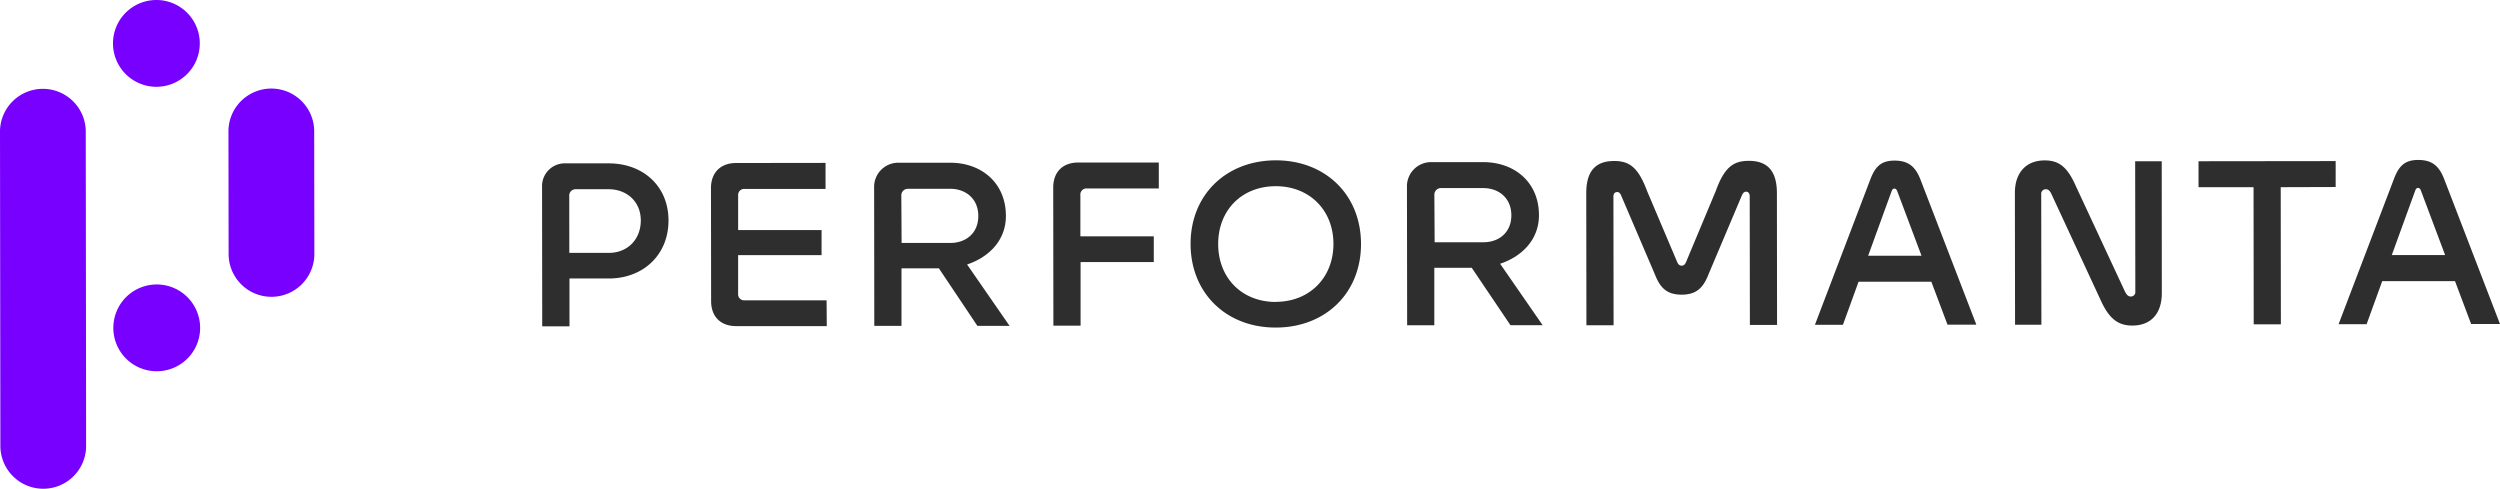 <svg preserveAspectRatio="xMidYMid meet" data-bbox="0 -0.01 1075.53 210.26" viewBox="0 -0.01 1075.53 210.26" xmlns="http://www.w3.org/2000/svg" data-type="color" role="presentation" aria-hidden="true" aria-labelledby="svgcid-91ukgg-a4q6bx"><title id="svgcid-91ukgg-a4q6bx"></title> <g> <g> <path d="M1039.11 81.84c.27-.62.63-1 1.17-1s.9.36 1.17 1l10.47 27.88h-22.94zm24 57.55h12.42l-24-62.32c-2.26-5.84-5.32-8.27-11.26-8.26-5.66 0-8.27 2.53-10.42 8.29l-23.77 62.37h12.06l6.72-18.54h31.31zm-58.28-58.94V69.29l-59 .07v11.16h23.67l.07 59h11.69l-.07-59zm-126.67 3.12a1.94 1.94 0 0 1 2-2.16c1.17 0 1.8.8 2.43 2.15L903.68 129c3.7 8.27 7.66 11.06 13.69 11.05 7.91 0 12.68-5.05 12.67-14L930 69.38h-11.43l.07 56a1.91 1.91 0 0 1-2 2.17c-1.08 0-1.71-.72-2.43-2.07l-21.12-45.35C889.39 71.68 885.7 69 879.67 69c-7.91 0-12.85 5.15-12.84 14l.07 56.68h11.33zm-64.32-1.45c.27-.63.62-1 1.16-1s.9.36 1.18 1L826.65 110H803.7zm24 57.55h12.41l-24-62.32c-2.26-5.84-5.32-8.27-11.26-8.26-5.67 0-8.27 2.53-10.43 8.29l-23.76 62.35h12.05l6.73-18.54h31.31zm-114.37-12.91c6 0 9.18-2.62 11.51-8.65l14.35-33.94c.54-1.26 1.08-1.71 1.89-1.71s1.53.63 1.53 2l.07 55.33h11.69l-.06-56.67c0-9.9-4.34-13.94-12.08-13.93-6.38 0-10.43 2.44-14.19 12.88l-12.83 30.69c-.45 1-1 1.53-1.89 1.53s-1.44-.54-1.89-1.52l-13-30.67c-3.88-10.43-7.85-12.85-14.14-12.84-7.74 0-12.05 4.06-12 14l.07 56.68h11.69l-.07-55.33c0-1.35.63-2 1.62-2 .81 0 1.35.54 1.8 1.71L712 118.14c2.34 6 5.41 8.63 11.52 8.62M617.08 83.7a2.8 2.8 0 0 1 2.79-2.79h18.26c6.57 0 12.06 4.21 12.07 11.68s-5.38 11.61-12 11.62h-21zm32.73 56.19h13.85l-18.29-26.43c9.26-3.07 16.72-10.28 16.71-20.89 0-14.22-10.56-22.84-24-22.83h-22a10.4 10.4 0 0 0-10.79 10.81l.08 59.38h11.69v-24.74h16.1zm-100.95-10c-14.58 0-24.76-10.32-24.78-24.89s10.14-24.88 24.72-24.9 24.84 10.31 24.86 24.8-10.23 24.93-24.8 24.95m0 11.06c21.23 0 36.69-14.71 36.66-36s-15.52-36-36.75-35.94-36.6 14.8-36.57 36 15.43 36 36.66 35.94m-52.49-28.18v-11.07h-31.58V83.94a2.63 2.63 0 0 1 2.79-2.88h30.95V69.9H463.9c-6.75 0-10.8 4.15-10.79 10.81l.07 59.38h11.7v-27.35zM387.76 84a2.8 2.8 0 0 1 2.79-2.79h18.26c6.57 0 12.06 4.21 12.07 11.68s-5.38 11.61-12 11.62h-21zm32.73 56.19h13.85l-18.29-26.42c9.26-3.08 16.72-10.28 16.7-20.9C432.74 78.62 422.2 70 408.8 70h-21.95a10.39 10.39 0 0 0-10.79 10.81l.07 59.37h11.7v-24.74h16.1zm-64.88-11h-35.27a2.59 2.59 0 0 1-2.79-2.78v-16.65h35.9V98.97h-35.89v-15a2.57 2.57 0 0 1 2.78-2.7h34.82v-11.2l-38.51.05c-6.66 0-10.79 4.15-10.78 10.81l.06 48.58c0 6.75 4.15 10.79 10.81 10.78h38.95zm-110.71-45a2.68 2.68 0 0 1 2.78-2.79h14.13c7.91 0 13.86 5.38 13.87 13.39 0 8.19-5.65 14-13.84 14h-16.91zm17 35.61c14.85 0 25.72-10.2 25.7-25s-11-24.55-25.76-24.53H243.4a9.78 9.78 0 0 0-10.2 10.12l.07 60H245v-20.6z" fill="#2e2e2e" data-color="1"></path> <path d="M67.3 37.33a18.67 18.67 0 1 0-18.69-18.64A18.67 18.67 0 0 0 67.3 37.33" fill="#7700ff" data-color="2"></path> <path d="M67.45 159.71a18.67 18.67 0 1 0-18.69-18.65 18.66 18.66 0 0 0 18.69 18.65" fill="#7700ff" data-color="2"></path> <path d="M18.63 210.25A18.45 18.45 0 0 1 .16 191.83L0 56.23a18.45 18.45 0 0 1 36.89 0l.16 135.6a18.44 18.44 0 0 1-18.42 18.42z" fill="#7700ff" data-color="2"></path> <path d="M116.81 127.68a18.43 18.43 0 0 1-18.46-18.42l-.07-53.15a18.45 18.45 0 0 1 36.89 0l.07 53.16a18.45 18.45 0 0 1-18.43 18.41z" fill="#7700ff" data-color="2"></path> </g> </g> </svg>